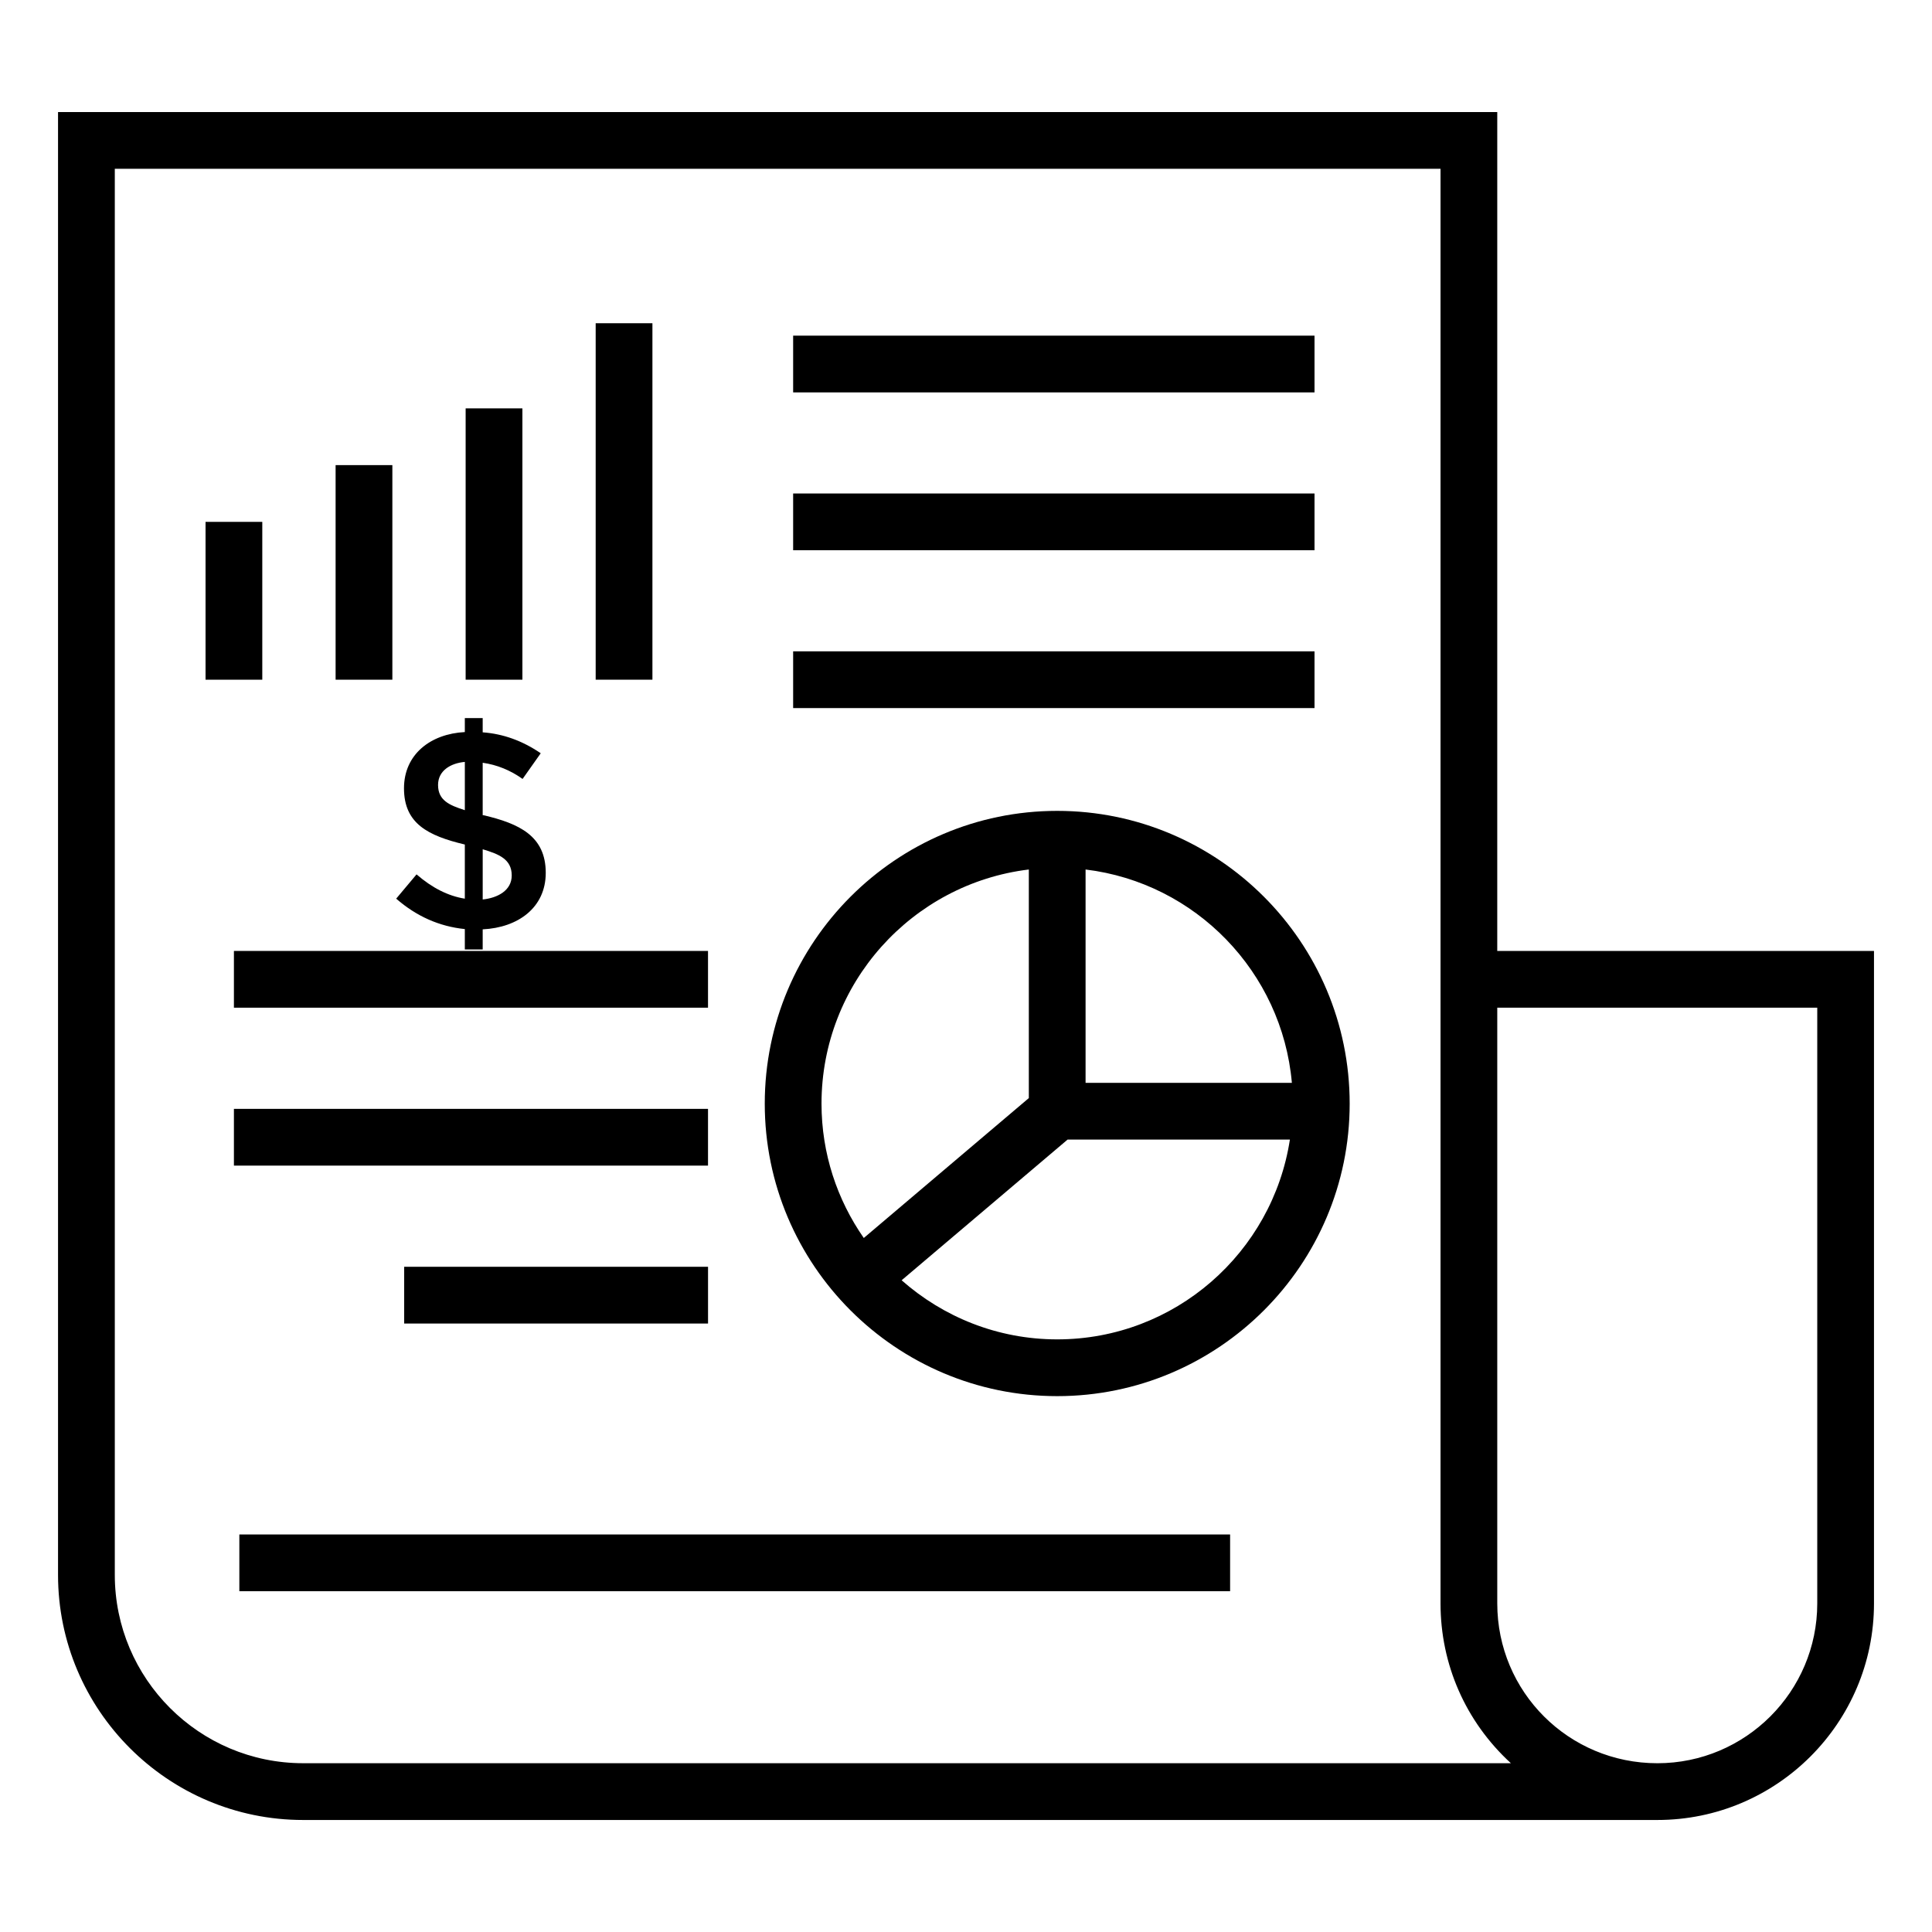 <?xml version="1.0" encoding="UTF-8"?>
<!-- Uploaded to: SVG Repo, www.svgrepo.com, Generator: SVG Repo Mixer Tools -->
<svg fill="#000000" width="800px" height="800px" version="1.1" viewBox="144 144 512 512" xmlns="http://www.w3.org/2000/svg">
 <g>
  <path d="m540.79 173.69h-381.41v387.68c0 35.809 29.133 64.945 64.945 64.945h358.9c31.648 0 57.402-25.746 57.402-57.395v-172.91h-99.84zm3.606 437.58h-320.07c-27.516 0-49.902-22.387-49.902-49.906v-372.64h351.33v380.19c0 16.109 6.582 31.285 18.645 42.355zm81.195-200.22v157.87c0 23.355-19.004 42.355-42.363 42.355-23.527 0-42.438-18.914-42.438-42.355v-157.87z"/>
  <path d="m354.19 232.95h138.17v15.039h-138.17z"/>
  <path d="m354.19 274.78h138.17v15.039h-138.17z"/>
  <path d="m354.19 316.61h138.17v15.039h-138.17z"/>
  <path d="m198.47 282.3h15.039v41.828h-15.039z"/>
  <path d="m232.94 267.26h15.039v56.867h-15.039z"/>
  <path d="m267.4 252.22h15.039v71.906h-15.039z"/>
  <path d="m301.86 229.66h15.039v94.465h-15.039z"/>
  <path d="m205.99 396.01h125.64v15.039h-125.64z"/>
  <path d="m205.99 437.86h125.64v15.039h-125.64z"/>
  <path d="m251.11 479.71h80.527v15.039h-80.527z"/>
  <path d="m207.43 550.65h262.56v15.039h-262.56z"/>
  <path d="m424.17 358.89c-42.73 0-77.5 34.809-77.5 77.594 0 42.738 34.77 77.508 77.5 77.508 42.738 0 77.508-34.77 77.508-77.508 0-42.785-34.77-77.594-77.508-77.594zm62.191 72.074h-54.672v-56.535c29.105 3.516 52.086 27.121 54.672 56.535zm-69.711-56.535v60.574l-43.738 37.078c-7.043-10.109-11.203-22.371-11.203-35.598 0-31.938 24.039-58.32 54.941-62.055zm7.519 124.52c-15.805 0-30.215-5.949-41.227-15.664l43.984-37.285h58.91c-4.609 29.934-30.465 52.949-61.668 52.949z"/>
  <path d="m254.39 375.72-5.398 6.434c5.375 4.684 11.438 7.371 18.191 8.059v5.398h4.734v-5.324c9.367-0.461 16.711-5.746 16.711-14.977 0-9.77-7.019-13.043-16.488-15.27h-0.223v-13.902c3.793 0.543 7.32 1.973 10.574 4.289l4.809-6.805c-4.832-3.305-9.961-5.152-15.383-5.547v-3.769h-4.734v3.699c-9.074 0.469-16.121 5.898-16.121 14.902 0 9.348 6.332 12.562 16.121 14.902v14.348c-4.383-0.695-8.648-2.84-12.793-6.438zm17.531-6.656c4.34 1.301 7.691 2.648 7.691 6.949 0 3.977-3.738 5.949-7.691 6.359zm-11.832-17.047c0-3.769 3.297-5.762 7.098-6.102v12.793c-4.125-1.324-7.098-2.602-7.098-6.691z"/>
 </g>
</svg>